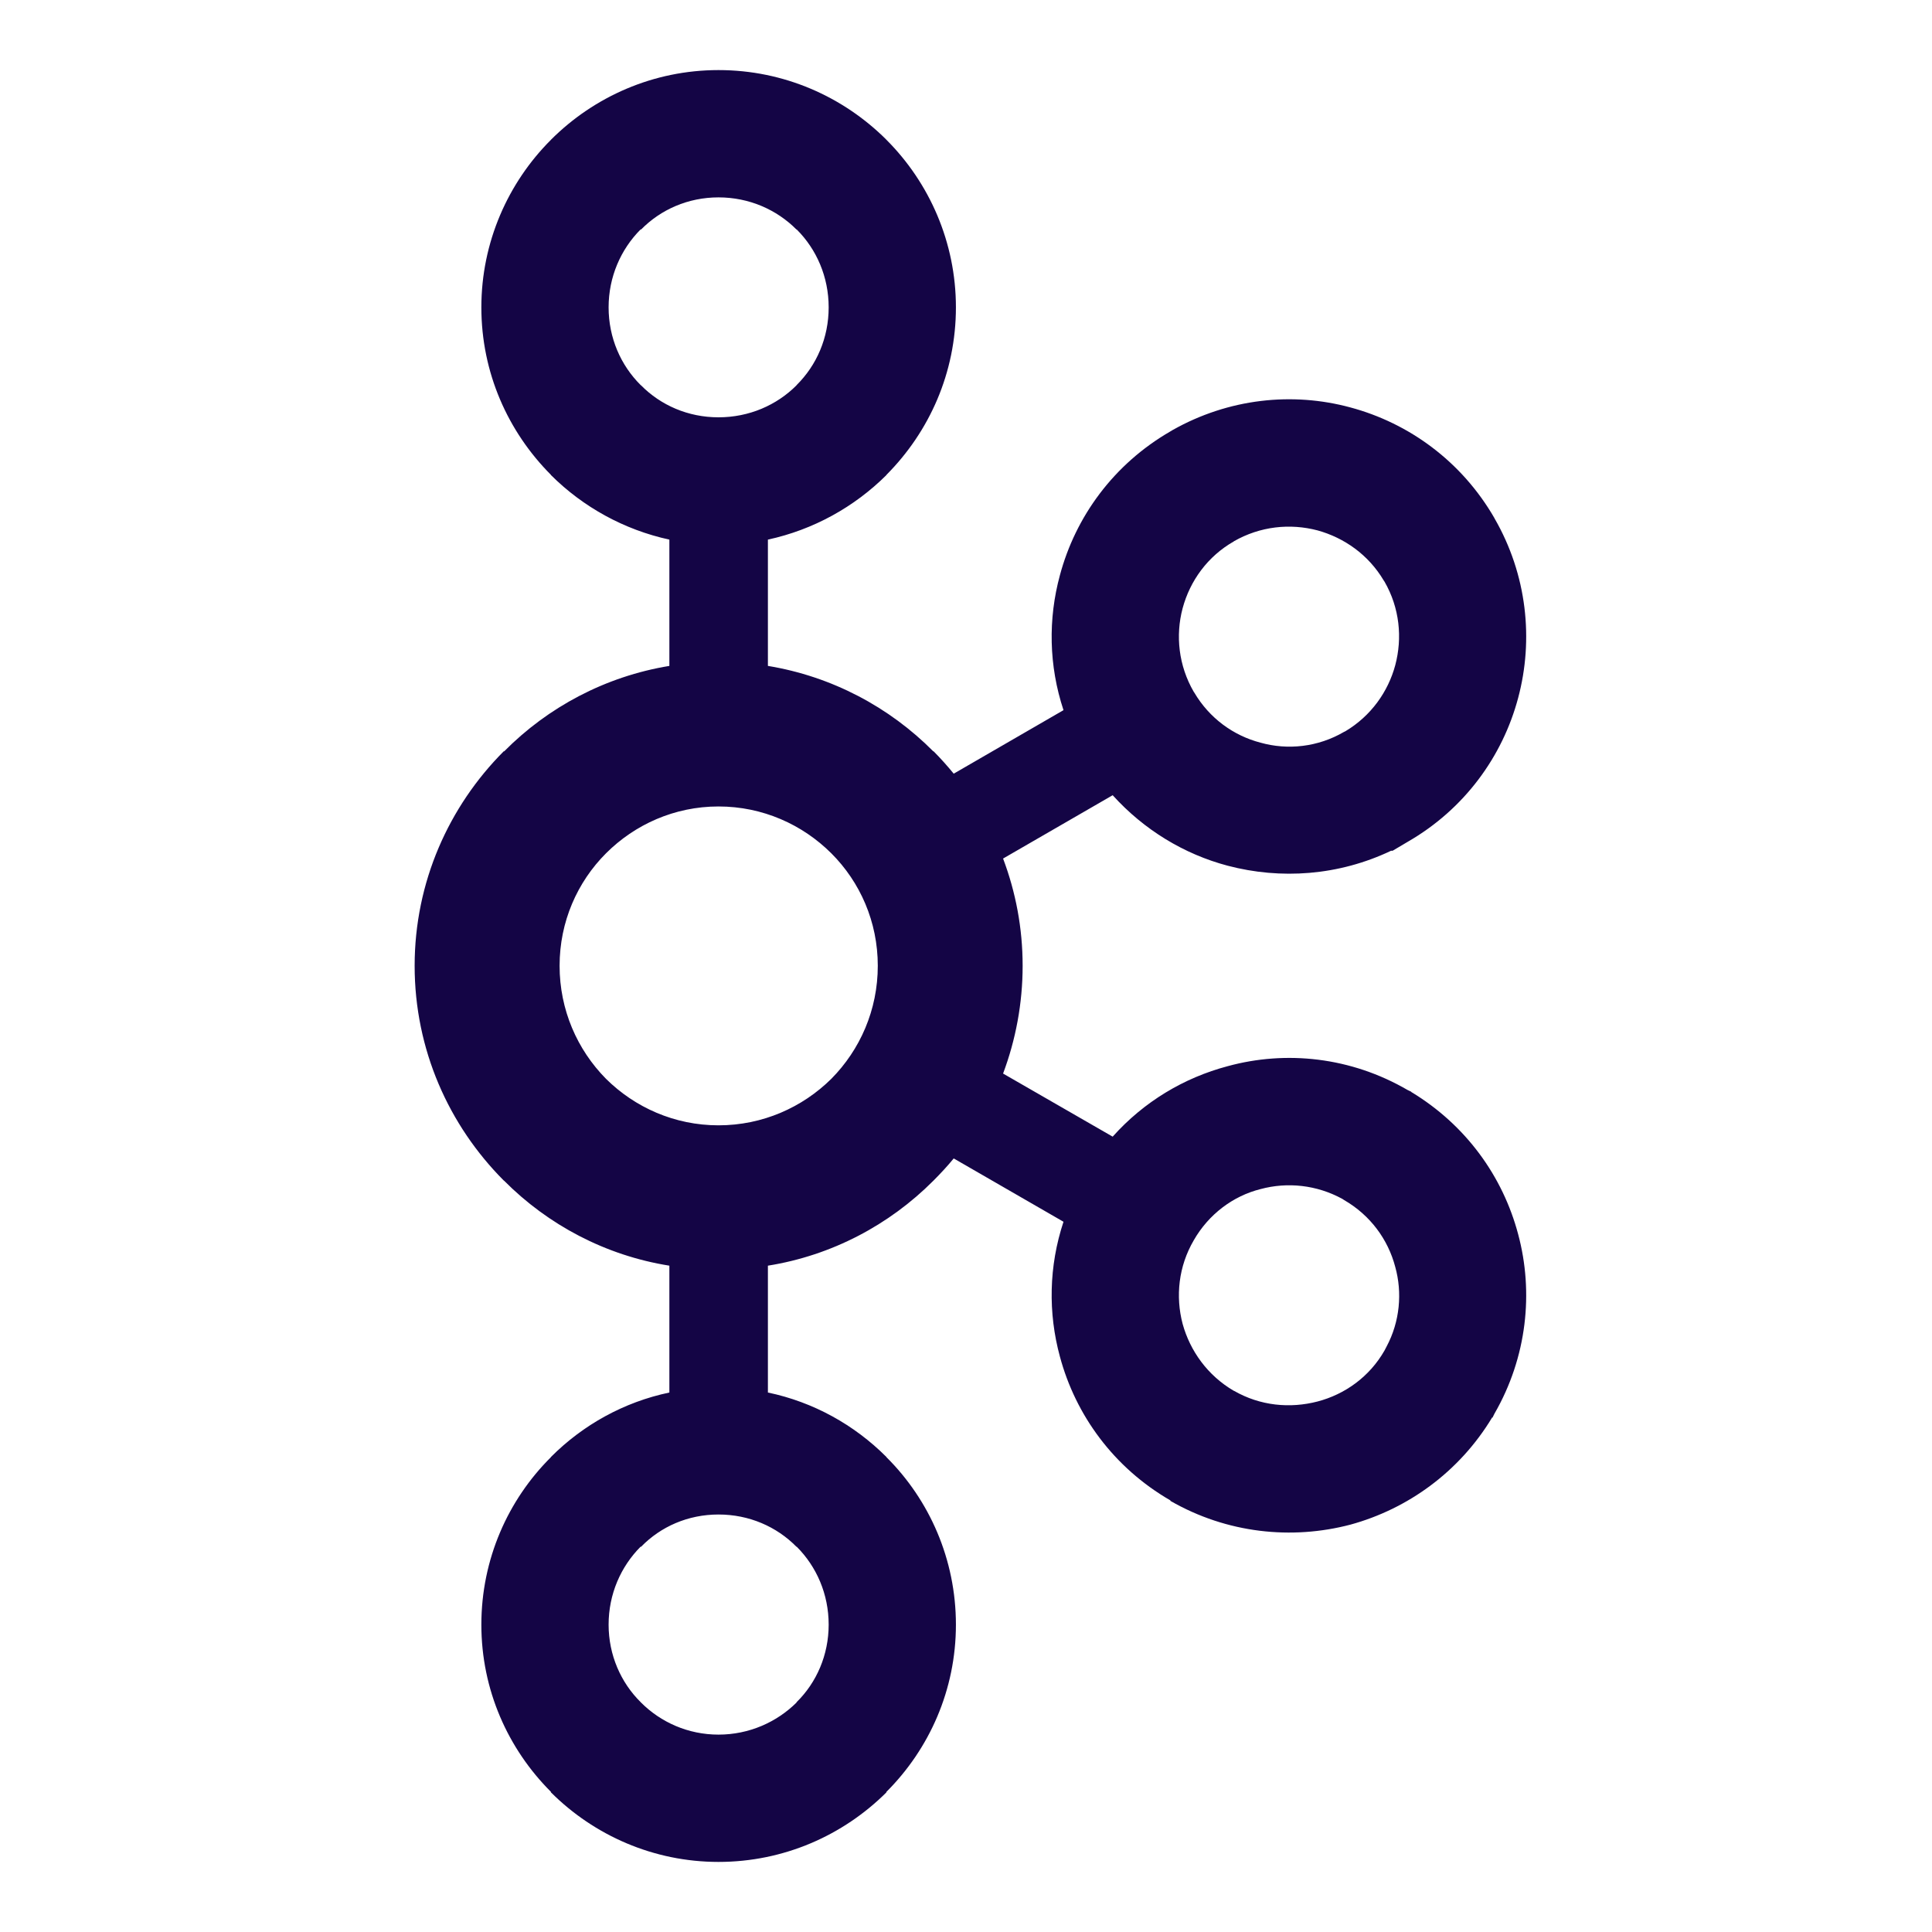 <svg width="73" height="73" viewBox="0 0 73 73" fill="none" xmlns="http://www.w3.org/2000/svg">
    <path
        d="M30.093 8.671C29.347 7.921 28.306 7.458 27.148 7.458C25.995 7.458 24.962 7.921 24.224 8.671H24.203C23.459 9.418 22.996 10.46 22.996 11.613C22.996 12.77 23.459 13.804 24.203 14.546L24.224 14.562C24.962 15.309 25.995 15.768 27.148 15.768C28.306 15.768 29.347 15.309 30.093 14.562L30.104 14.546C30.852 13.804 31.311 12.77 31.311 11.613C31.311 10.46 30.852 9.418 30.104 8.671H30.093ZM27.148 65.542C28.306 65.542 29.347 65.071 30.093 64.333L30.104 64.311C30.852 63.575 31.311 62.533 31.311 61.388C31.311 60.23 30.852 59.193 30.104 58.443H30.093C29.347 57.684 28.306 57.225 27.148 57.225C25.995 57.225 24.962 57.684 24.224 58.443H24.203C23.459 59.193 22.996 60.23 22.996 61.388C22.996 62.533 23.459 63.575 24.203 64.311L24.224 64.333C24.962 65.071 25.995 65.542 27.148 65.542ZM49.784 52.955C50.814 52.685 51.746 52.024 52.315 51.026L52.391 50.88C52.897 49.932 52.989 48.839 52.719 47.87C52.447 46.833 51.778 45.915 50.782 45.341L50.724 45.302C49.753 44.77 48.647 44.655 47.63 44.929C46.597 45.187 45.669 45.877 45.104 46.867C44.531 47.849 44.411 48.98 44.685 50.022C44.968 51.047 45.63 51.973 46.62 52.552H46.627C47.619 53.122 48.743 53.225 49.784 52.955ZM31.412 32.243C30.32 31.154 28.816 30.472 27.148 30.472C25.487 30.472 23.986 31.154 22.897 32.243C21.813 33.328 21.144 34.828 21.144 36.492C21.144 38.159 21.813 39.664 22.897 40.762C23.986 41.842 25.487 42.52 27.148 42.52C28.816 42.52 30.32 41.842 31.412 40.762C32.498 39.664 33.167 38.159 33.167 36.492C33.167 34.828 32.498 33.328 31.412 32.243ZM29.015 25.161C31.431 25.559 33.605 26.717 35.264 28.389H35.277C35.54 28.654 35.798 28.942 36.036 29.233L40.184 26.833C39.626 25.148 39.6 23.386 40.048 21.735C40.64 19.523 42.074 17.542 44.224 16.299L44.295 16.256C46.421 15.051 48.839 14.802 51.022 15.394C53.231 15.986 55.225 17.426 56.466 19.575V19.579C57.701 21.714 57.952 24.166 57.363 26.37C56.775 28.581 55.334 30.575 53.187 31.809L52.62 32.145H52.563C50.576 33.091 48.391 33.238 46.385 32.71C44.737 32.273 43.225 31.355 42.042 30.047L37.901 32.44C38.376 33.7 38.64 35.06 38.64 36.492C38.64 37.919 38.376 39.296 37.901 40.564L42.042 42.948C43.225 41.624 44.737 40.723 46.385 40.286C48.595 39.681 51.045 39.939 53.187 41.186L53.324 41.251V41.26C55.393 42.511 56.782 44.449 57.363 46.635C57.952 48.826 57.701 51.279 56.466 53.418L56.392 53.568L56.383 53.555C55.142 55.618 53.187 57.015 51.028 57.607C48.813 58.19 46.364 57.941 44.224 56.711V56.693C42.074 55.45 40.64 53.465 40.048 51.258C39.6 49.611 39.626 47.849 40.184 46.164L36.036 43.771C35.798 44.063 35.54 44.338 35.277 44.603L35.264 44.616C33.605 46.28 31.431 47.437 29.015 47.823V52.616C30.736 52.976 32.28 53.838 33.489 55.047L33.495 55.06C35.116 56.672 36.119 58.919 36.119 61.388C36.119 63.849 35.116 66.082 33.495 67.703L33.489 67.728C31.858 69.349 29.618 70.352 27.148 70.352C24.692 70.352 22.449 69.349 20.822 67.728H20.816V67.703C19.193 66.082 18.188 63.849 18.188 61.388C18.188 58.919 19.193 56.672 20.816 55.06V55.047H20.822C22.029 53.838 23.575 52.976 25.292 52.616V47.823C22.874 47.437 20.706 46.28 19.05 44.616L19.032 44.603C16.961 42.524 15.667 39.664 15.667 36.492C15.667 33.328 16.961 30.468 19.032 28.389H19.05C20.706 26.717 22.874 25.559 25.292 25.161V20.389C23.575 20.016 22.029 19.155 20.822 17.954H20.816V17.941C19.193 16.312 18.188 14.082 18.188 11.613C18.188 9.156 19.193 6.905 20.816 5.284L20.822 5.276C22.449 3.651 24.692 2.648 27.148 2.648C29.618 2.648 31.858 3.651 33.489 5.276V5.284H33.495C35.116 6.905 36.119 9.156 36.119 11.613C36.119 14.082 35.116 16.312 33.495 17.941L33.489 17.954C32.28 19.155 30.736 20.016 29.015 20.389V25.161ZM52.315 21.98L52.28 21.928C51.707 20.963 50.794 20.32 49.784 20.041C48.743 19.767 47.619 19.883 46.62 20.453H46.627C45.63 21.019 44.964 21.945 44.685 22.983C44.411 24.012 44.531 25.148 45.104 26.138L45.123 26.164C45.697 27.141 46.61 27.797 47.63 28.062C48.655 28.35 49.797 28.23 50.782 27.655L50.835 27.63C51.804 27.051 52.449 26.138 52.719 25.135C52.994 24.102 52.885 22.97 52.315 21.98Z"
        fill="#140545" />
</svg>